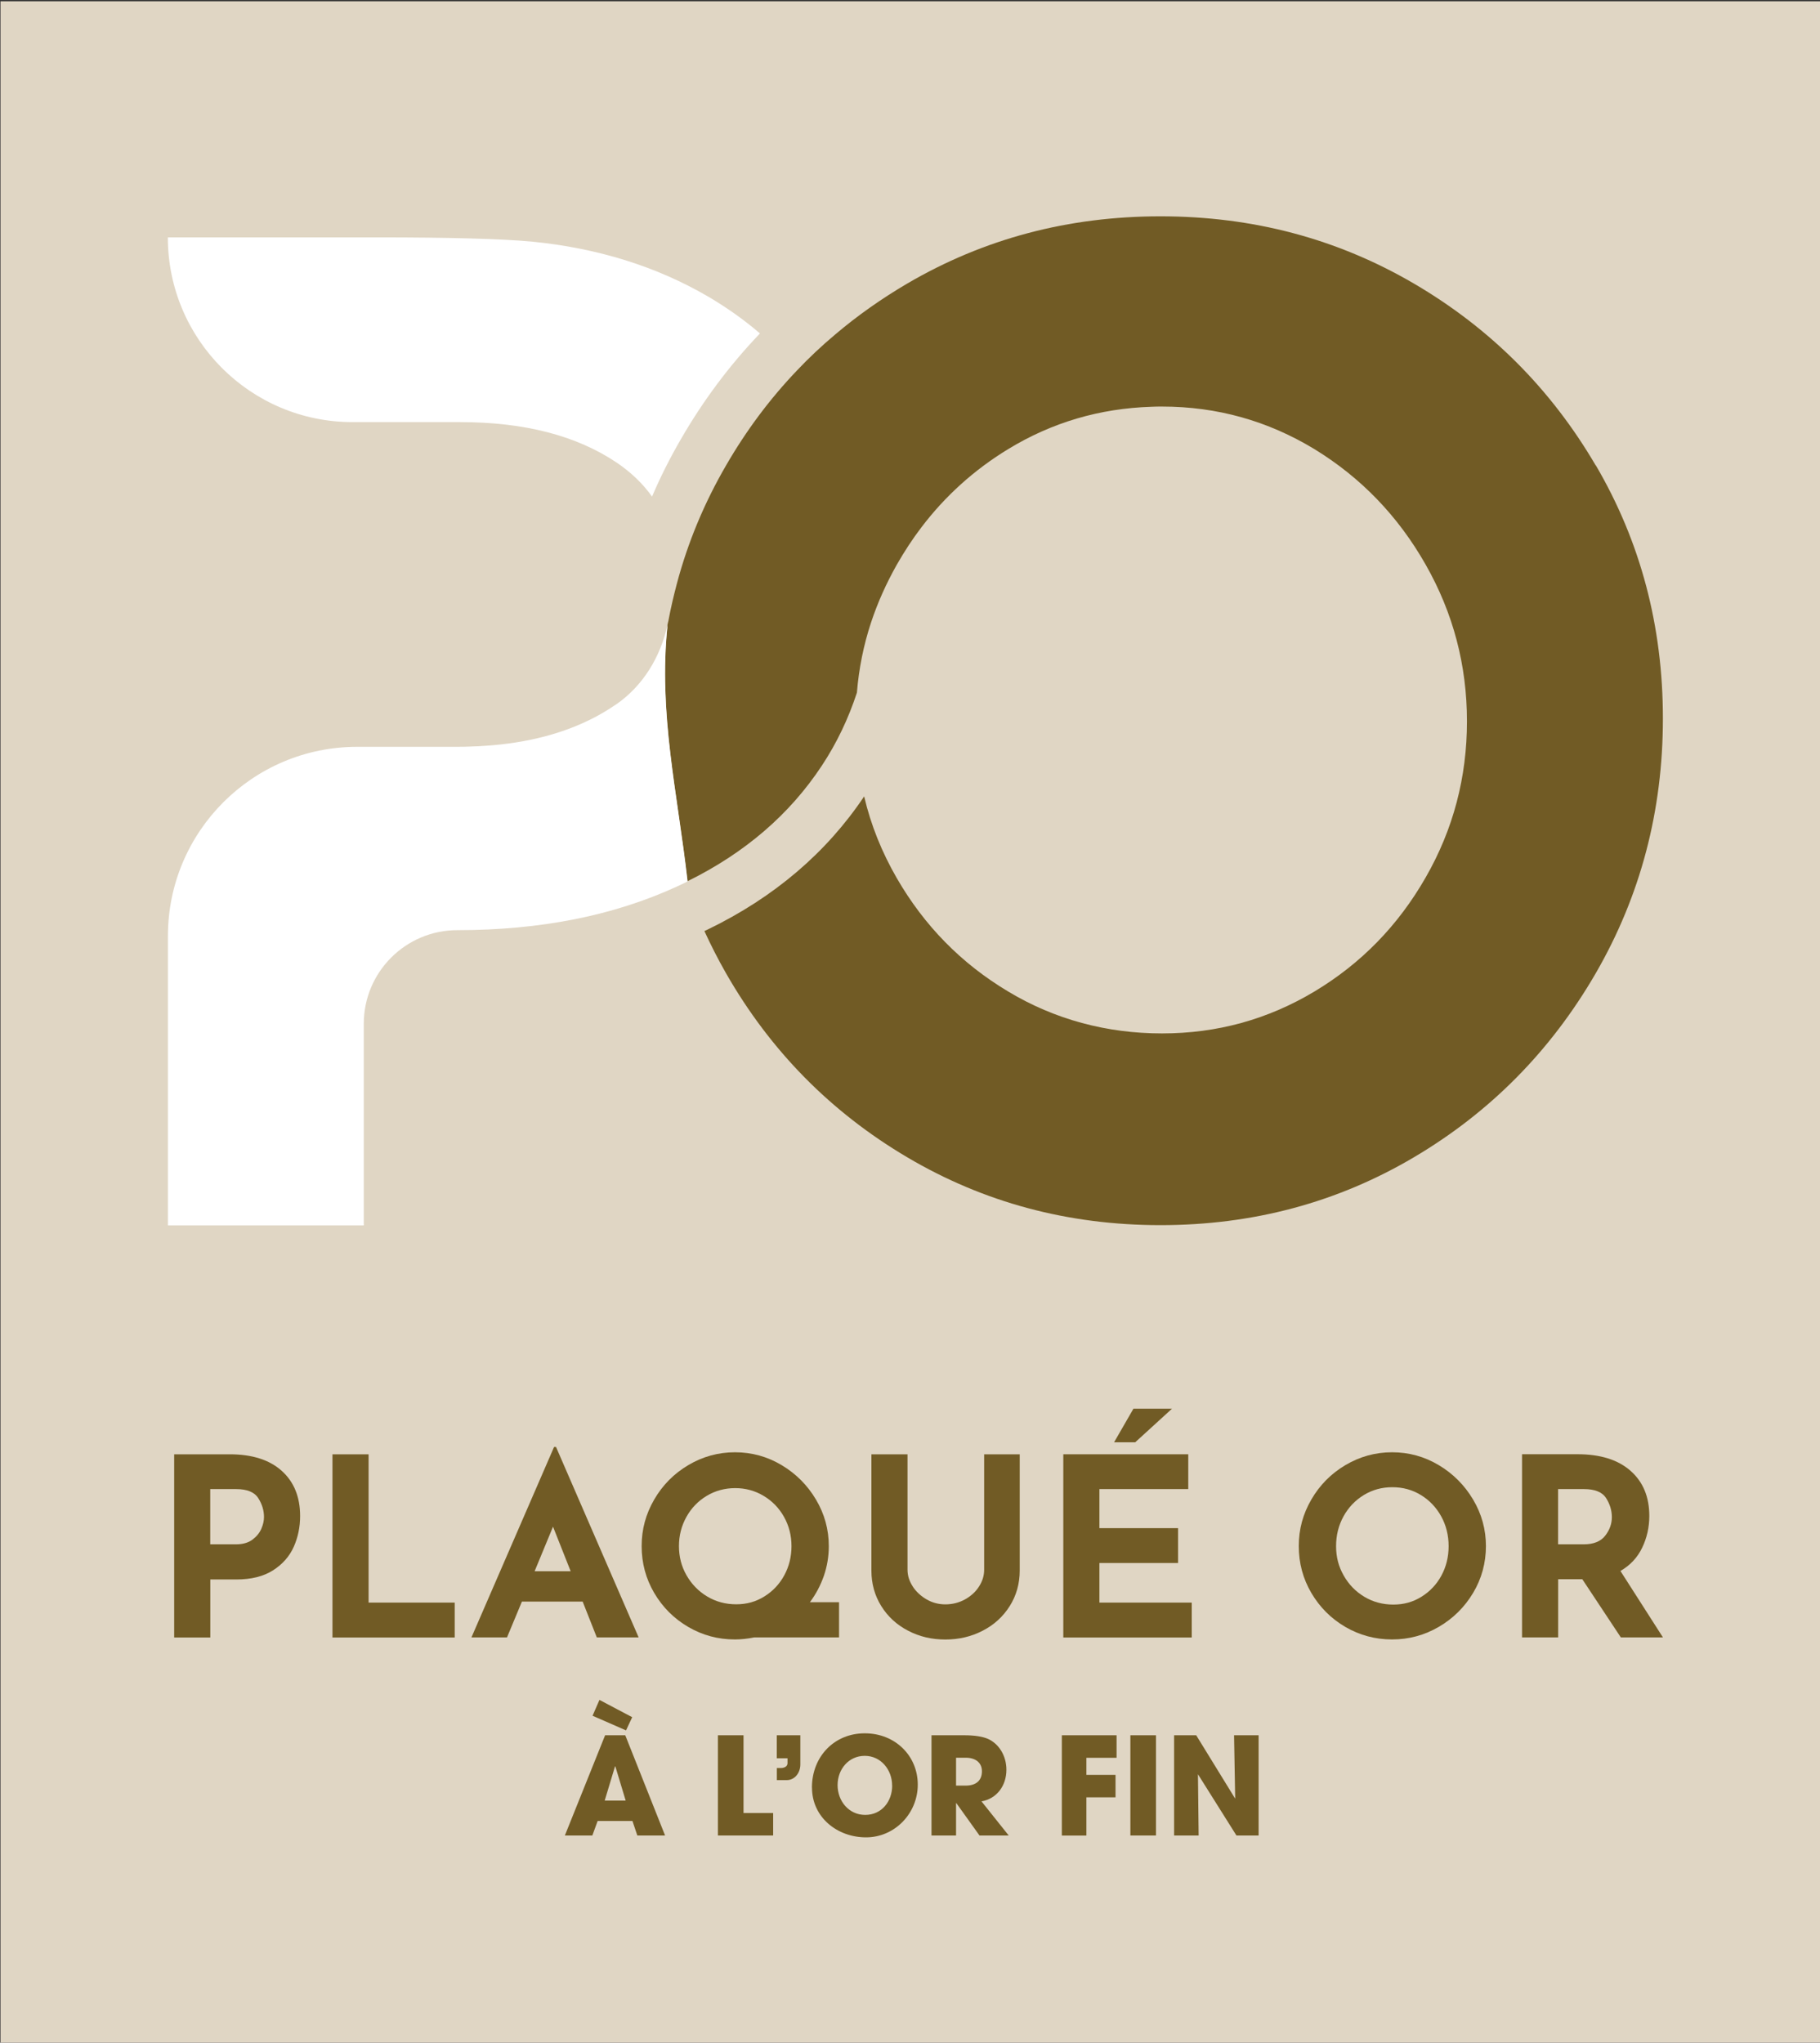 <?xml version="1.0" encoding="UTF-8"?>
<svg id="Calque_1" xmlns="http://www.w3.org/2000/svg" version="1.1" viewBox="0 0 261.01 292.91">
  <rect x="0" y="0" width="261.01" height="292.91" fill="#333333" stroke="none"/>
  <!-- Generator: Adobe Illustrator 29.7.1, SVG Export Plug-In . SVG Version: 2.1.1 Build 8)  -->
  <defs>
    <style>
      .st0 {
        fill: #715b25;
      }

      .st1 {
        fill: #fff;
      }

      .st2 {
        fill: #e0d6c4;
      }
    </style>
  </defs>
  <g id="Calque_2">
    <rect class="st2" x=".07" y=".18" width="261.09" height="292.76"/>
  </g>
  <g id="Calque_11" data-name="Calque_1">
    <g>
      <path class="st1" d="M50.55,60.53h15.44c9.23,0,16.71,1.94,22.47,5.82,2.04,1.38,3.73,3,5.05,4.86,1.19-2.8,2.58-5.55,4.13-8.22,3.17-5.5,6.95-10.57,11.23-15.05l.11-.13c-2.24-1.93-4.71-3.68-7.37-5.25-7.42-4.34-15.89-6.99-25.39-7.92-4.42-.4-11.77-.6-22.07-.6h-30.08c0,14.63,11.86,26.49,26.49,26.49h0Z"/>
      <g>
        <path class="st0" d="M228.85,66.75c-6.42-10.97-15.11-19.67-26.08-26.09-10.99-6.42-23.08-9.64-36.34-9.64s-25.35,3.22-36.32,9.64c-3.71,2.18-7.16,4.61-10.34,7.31-1.94,1.63-3.76,3.34-5.48,5.16-3.88,4.06-7.27,8.6-10.17,13.62-3.12,5.37-5.48,11.03-7.05,16.95-.46,1.74-.88,3.52-1.21,5.31-.04.2-.1.4-.14.59-1.34,12.71,1.43,24.06,2.87,36.77,8.27-4.08,14.67-9.6,19.28-16.59,2.14-3.24,3.79-6.71,5.01-10.42.81-2.47.82-2.48.01-.03.28-3.47.96-6.84,2.04-10.1.94-2.83,2.17-5.57,3.68-8.25,1.08-1.89,2.24-3.67,3.52-5.35,3.41-4.49,7.55-8.24,12.44-11.22,6.26-3.82,13.12-5.85,20.57-6.08.5-.03,1-.03,1.5-.03,7.9,0,15.17,2.04,21.88,6.11,6.67,4.09,11.99,9.6,15.94,16.56,3.96,6.96,5.92,14.45,5.92,22.47s-1.97,15.5-5.92,22.38c-3.94,6.89-9.26,12.34-15.94,16.35-6.71,4.02-13.98,6.02-21.88,6.02s-15.4-2-22.07-6.02c-6.71-4.01-12.02-9.43-15.96-16.25-2.14-3.71-3.72-7.61-4.68-11.72-5.38,8.04-12.89,14.46-22.36,19.05l-.55.26c.94,2.05,1.97,4.07,3.1,6.05,6.35,11.1,15.02,19.91,25.99,26.39s23.07,9.73,36.32,9.73,25.35-3.24,36.34-9.73c10.97-6.48,19.65-15.29,26.08-26.39,6.42-11.1,9.63-23.29,9.63-36.53s-3.2-25.35-9.63-36.32v.04Z"/>
        <path class="st1" d="M95.73,89.61c-1,4.57-3.51,8.74-7.37,11.4-.03.01-.06.04-.1.06-.86.59-1.77,1.14-2.69,1.64-4.51,2.42-9.84,3.83-16.02,4.24h-.06c-.58.05-1.16.08-1.77.09-.05.01-.11.01-.16.01-.65.03-1.3.04-1.97.04h-14.37c-14.99,0-27.14,12.15-27.14,27.14v41.49h28.09v-28.92c0-7.41,6.01-13.42,13.42-13.42,11.92,0,22.37-2.08,31.41-6.22.43-.2.88-.4,1.29-.61.11-.05.21-.11.32-.17-1.44-12.71-4.21-24.06-2.87-36.77h0Z"/>
      </g>
    </g>
    <g>
      <path class="st0" d="M40.4,210.91c1.76,1.58,2.64,3.74,2.64,6.48,0,1.57-.3,3.04-.91,4.41-.61,1.37-1.59,2.49-2.96,3.37-1.37.88-3.13,1.32-5.3,1.32h-3.71v8.32h-5.18v-26.27h7.96c3.21,0,5.7.79,7.46,2.37h0ZM36.19,220.79c.59-.44,1.02-.96,1.28-1.55s.39-1.17.39-1.71c0-.93-.27-1.83-.82-2.7s-1.61-1.3-3.18-1.3h-3.71v7.92h3.68c.98,0,1.76-.22,2.36-.66h0Z"/>
      <path class="st0" d="M52.86,208.53v21.28h12.35v5h-17.53v-26.27h5.18Z"/>
      <path class="st0" d="M83.56,229.66h-8.71l-2.14,5.14h-5.1l11.85-27.31h.28l11.85,27.31h-6l-2.03-5.14ZM81.84,225.31l-2.53-6.39-2.64,6.39h5.18-.01Z"/>
      <path class="st0" d="M120.32,234.8h-12.17c-.95.19-1.87.29-2.75.29-2.43,0-4.66-.6-6.71-1.8s-3.67-2.83-4.87-4.87c-1.2-2.05-1.8-4.28-1.8-6.71s.6-4.61,1.8-6.68c1.2-2.07,2.83-3.72,4.89-4.94s4.29-1.84,6.69-1.84,4.63.61,6.69,1.84c2.06,1.23,3.7,2.87,4.93,4.94s1.84,4.3,1.84,6.68c0,1.48-.24,2.9-.71,4.27-.48,1.37-1.14,2.62-2,3.77h4.18v5.07-.02ZM98.46,225.9c.73,1.27,1.71,2.28,2.96,3.03s2.64,1.12,4.16,1.12,2.82-.37,4.03-1.12,2.17-1.76,2.86-3.03,1.04-2.67,1.04-4.19-.36-2.92-1.07-4.19-1.69-2.28-2.93-3.02-2.59-1.11-4.07-1.11-2.86.37-4.09,1.11c-1.23.74-2.2,1.74-2.91,3.02-.71,1.27-1.07,2.67-1.07,4.19s.36,2.92,1.09,4.19Z"/>
      <path class="st0" d="M130.89,227.49c.5.76,1.17,1.38,2,1.86s1.73.71,2.68.71c1.02,0,1.96-.24,2.82-.71.86-.48,1.53-1.09,2.02-1.86.49-.76.73-1.56.73-2.39v-16.56h5.1v16.67c0,1.88-.48,3.58-1.43,5.09s-2.24,2.69-3.87,3.53c-1.63.85-3.42,1.27-5.37,1.27s-3.74-.42-5.35-1.27c-1.62-.84-2.9-2.02-3.84-3.53-.94-1.51-1.41-3.21-1.41-5.09v-16.67h5.18v16.56c0,.83.25,1.63.75,2.39h-.01Z"/>
      <path class="st0" d="M170.41,208.53v5h-12.74v5.6h11.28v5h-11.28v5.68h13.24v5h-18.42v-26.27h17.92ZM162.8,206.82h-3.03l2.78-4.82h5.53l-5.28,4.82Z"/>
      <path class="st0" d="M188.06,215.03c1.2-2.07,2.83-3.72,4.89-4.94s4.29-1.84,6.69-1.84,4.63.61,6.69,1.84,3.7,2.87,4.93,4.94,1.84,4.3,1.84,6.68-.61,4.66-1.84,6.71-2.87,3.67-4.93,4.87-4.29,1.8-6.69,1.8-4.66-.6-6.71-1.8-3.67-2.83-4.87-4.87c-1.2-2.05-1.8-4.28-1.8-6.71s.6-4.61,1.8-6.68ZM192.7,225.92c.73,1.29,1.71,2.3,2.96,3.05s2.64,1.12,4.16,1.12,2.82-.37,4.03-1.12c1.21-.75,2.17-1.76,2.86-3.03s1.04-2.68,1.04-4.23-.36-3-1.07-4.28-1.68-2.3-2.91-3.05c-1.23-.75-2.59-1.12-4.09-1.12s-2.86.37-4.09,1.12-2.2,1.77-2.91,3.05c-.71,1.29-1.07,2.71-1.07,4.28s.36,2.93,1.09,4.21h0Z"/>
      <path class="st0" d="M232.45,234.8l-5.53-8.35h-3.46v8.35h-5.18v-26.27h7.96c3.26,0,5.79.79,7.59,2.37s2.7,3.74,2.7,6.48c0,1.62-.34,3.14-1.02,4.55-.68,1.42-1.72,2.53-3.12,3.34l6.1,9.53h-6.04ZM223.45,221.45h3.68c1.4,0,2.43-.41,3.07-1.23s.96-1.71.96-2.66-.27-1.86-.82-2.73-1.61-1.3-3.18-1.3h-3.71v7.92Z"/>
    </g>
    <g>
      <path class="st0" d="M91.4,263.2l-.7-2.08h-4.99l-.76,2.08h-3.94l5.77-14.37h2.89l5.71,14.37s-3.98,0-3.98,0ZM84.98,246.03l.99-2.27,4.68,2.47h.02l-.89,1.9-4.8-2.1h0ZM88.26,253.31l-.06-.02-1.48,4.91h3.01l-1.48-4.9h.01Z"/>
      <path class="st0" d="M102.96,263.2v-14.37h3.67v11.15h4.25v3.22h-7.93.01Z"/>
      <path class="st0" d="M111.41,255.26v-1.73h.54c.58,0,.99-.25.99-.7v-.7h-1.54v-3.3h3.38v4.18c0,1.24-.83,2.25-1.94,2.25h-1.44.01Z"/>
      <path class="st0" d="M116.44,256.34c0-4.45,3.2-7.79,7.58-7.79s7.6,3.24,7.6,7.36-3.3,7.56-7.42,7.56-7.75-2.87-7.75-7.13h-.01ZM127.94,256.03c0-2.25-1.61-4.25-3.92-4.25s-3.9,1.92-3.9,4.2,1.61,4.27,3.96,4.27,3.87-1.92,3.87-4.21h-.01Z"/>
      <path class="st0" d="M140.47,263.2l-3.32-4.64h-.04v4.64h-3.52v-14.37h4.7c1.5,0,2.64.19,3.4.52,1.55.7,2.64,2.39,2.64,4.43,0,2.27-1.36,4.14-3.57,4.53l3.9,4.89h-4.2.01ZM138.47,256.05c1.46,0,2.35-.68,2.35-2.06,0-1.24-.93-1.94-2.31-1.94h-1.4v4h1.36,0Z"/>
      <path class="st0" d="M152.28,263.2v-14.37h7.85v3.23h-4.33v2.45h4.18v3.22h-4.18v5.48h-3.52Z"/>
      <path class="st0" d="M162.11,263.2v-14.37h3.67v14.37h-3.67Z"/>
      <path class="st0" d="M177.32,263.2l-5.52-8.78.1,8.78h-3.52v-14.37h3.17l5.59,9.09-.16-9.09h3.52v14.37h-3.19.01Z"/>
    </g>
  </g>
</svg>